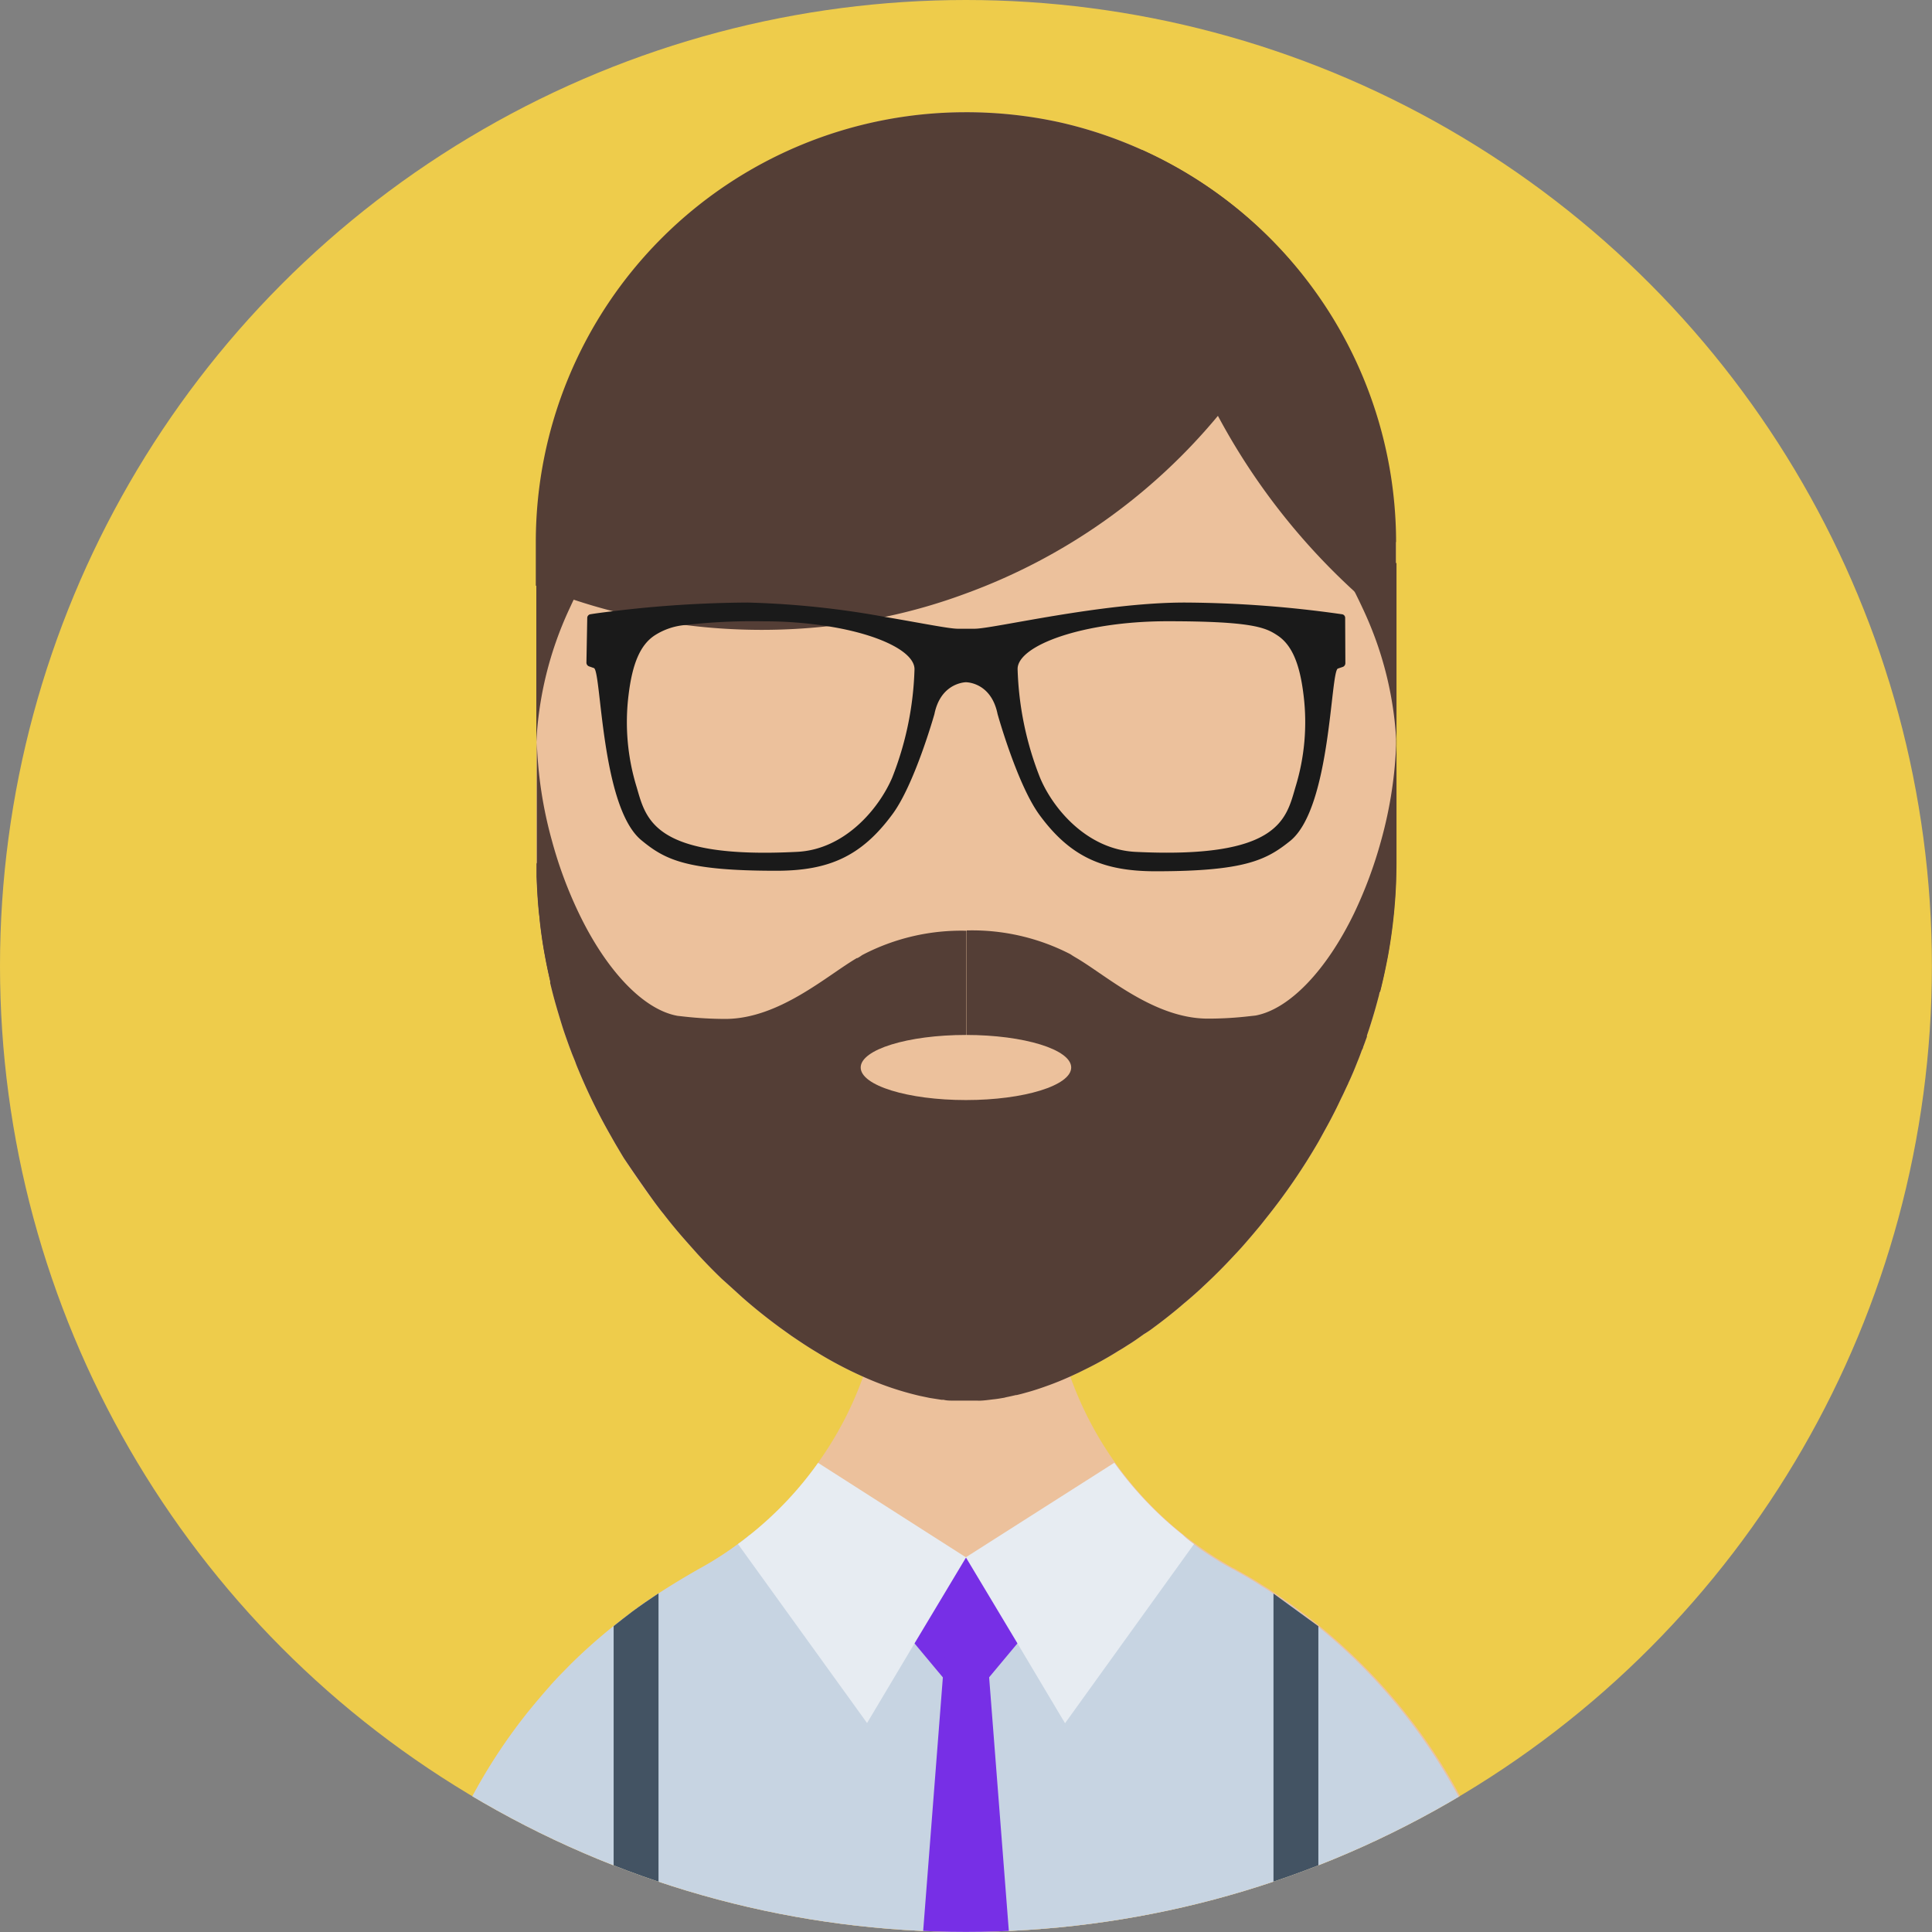 <svg xmlns="http://www.w3.org/2000/svg" xmlns:xlink="http://www.w3.org/1999/xlink" id="Capa_1" data-name="Capa 1" viewBox="0 0 188.15 188.15"><rect x="0" y="0" width="188.15" height="188.15" fill="#808080" stroke="none"/><defs><style>.cls-1{fill:none;}.cls-2{fill:#eecc4b;}.cls-3{clip-path:url(#clip-path);}.cls-4{fill:#ecc19c;}.cls-5{fill:#c7d4e2;}.cls-6{fill:#543e36;}.cls-7{fill:#1a1a1a;}.cls-8{fill:#435363;}.cls-9{fill:#772fe6;}.cls-10{fill:#e7ecf2;}</style><clipPath id="clip-path"><circle class="cls-1" cx="94.07" cy="94.07" r="94.07"/></clipPath></defs><circle id="SVGID" class="cls-2" cx="94.07" cy="94.07" r="94.07"/><g class="cls-3"><path class="cls-4" d="M135.94,52.78V84.05c0,.45,0,.91,0,1.36,0,.93-.07,1.87-.16,2.79q0,.48-.09,1c-.13,1.33-.32,2.63-.55,3.93-.09.43-.17.85-.26,1.27a2,2,0,0,1-.05.26c-.09.43-.19.85-.29,1.27,0,.23-.1.46-.16.68s-.1.39-.16.59q-.33,1.26-.72,2.49c-.12.39-.25.77-.38,1.16,0,0,0,.08,0,.12-.13.35-.25.7-.37,1,0,.1-.08.21-.13.32-.12.33-.24.66-.38,1s-.31.79-.48,1.18-.3.7-.45,1c0,.06-.05.11-.07.17-.18.37-.34.74-.52,1.1s-.36.76-.55,1.14c-.37.75-.77,1.51-1.17,2.24-.19.32-.37.65-.56,1a59.69,59.69,0,0,1-5.25,7.65q-.39.51-.81,1c-.38.46-.77.91-1.16,1.36s-.7.78-1.06,1.16q-1.47,1.59-3,3c-.2.21-.42.39-.64.59s-.7.62-1.06.92-.56.48-.85.72c-.74.61-1.48,1.19-2.23,1.74-.31.24-.63.46-1,.68-.51.37-1,.72-1.56,1.06-.29.19-.59.38-.88.55a35.67,35.67,0,0,1-3.16,1.76l-.77.38-.8.37c-.34.15-.68.3-1,.43l-.4.16c-.4.16-.81.31-1.22.45s-1,.34-1.52.48c-.35.1-.71.2-1.06.28l-.07,0c-.35.08-.7.16-1,.22a1.31,1.31,0,0,1-.27.06c-.29.05-.58.1-.87.13s-.82.11-1.23.13a3,3,0,0,1-.42,0c-.33,0-.66,0-1,0h0c-.32,0-.64,0-1,0l-.37,0c-.28,0-.58,0-.89-.08l-.2,0-1.15-.18c-.33-.06-.65-.13-1-.21a29.61,29.61,0,0,1-5.4-1.82,38.36,38.36,0,0,1-4.72-2.49c-.79-.48-1.58-1-2.37-1.54l-1.17-.84q-1.83-1.35-3.63-2.92l-1-.91-1-.9c-.8-.77-1.58-1.58-2.35-2.41l-.89-1c-.82-.92-1.62-1.88-2.39-2.87-.29-.36-.57-.73-.85-1.1q-1.56-2.07-3-4.31c-.25-.4-.49-.82-.73-1.22s-.56-1-.84-1.47a55.53,55.53,0,0,1-2.8-5.75c-.12-.29-.25-.58-.35-.87s-.31-.75-.44-1.12c-.21-.54-.4-1.09-.59-1.63s-.36-1.1-.53-1.66-.32-1.07-.46-1.61-.32-1.16-.46-1.76c0-.06,0-.12,0-.18-.19-.83-.37-1.66-.52-2.5-.21-1.11-.37-2.24-.5-3.39,0-.36-.08-.72-.11-1.08s-.07-.75-.09-1.13c-.05-.69-.08-1.38-.1-2.08,0-.46,0-.91,0-1.36V52.78A41.86,41.86,0,0,1,94,10.93h0a42.21,42.21,0,0,1,9.27,1,40.79,40.79,0,0,1,7.84,2.62,41.92,41.92,0,0,1,24.75,38.2Z"/></g><g class="cls-3"><path class="cls-4" d="M148.61,200.74H39.54a54.29,54.29,0,0,1,2.91-17.61c.34-1,.71-2,1.11-3h0c.4-1,.82-1.93,1.27-2.88a54.17,54.17,0,0,1,6.64-10.59c.66-.81,1.33-1.6,2-2.37.34-.39.7-.77,1.06-1.15l1.09-1.11A54.75,54.75,0,0,1,61.53,157c1-.77,2.09-1.49,3.18-2.19s2.2-1.34,3.33-2l0,0c.44-.24.87-.49,1.31-.76.85-.52,1.69-1.07,2.5-1.67.41-.28.8-.58,1.19-.9a35.06,35.06,0,0,0,2.67-2.37c.28-.27.56-.55.83-.84.58-.6,1.12-1.22,1.65-1.86.26-.31.51-.63.75-.95s.48-.64.72-1a34.17,34.17,0,0,0,6.39-20l8,0,8.17,0a34.5,34.5,0,0,0,12.93,26.92c.38.31.76.6,1.14.88s.75.55,1.14.8a1.77,1.77,0,0,0,.24.17c.37.24.74.49,1.13.72s.85.51,1.28.75a.48.48,0,0,1,.19.09c.9.51,1.8,1,2.67,1.58.42.25.85.52,1.26.82.85.55,1.68,1.14,2.5,1.76h0a55.63,55.63,0,0,1,5.88,5.08A54.23,54.23,0,0,1,148.61,200.74Z"/></g><g class="cls-3"><path class="cls-5" d="M148.61,200.74H39.54a54.29,54.29,0,0,1,2.91-17.61c.34-1,.71-2,1.11-3,0,0,0,0,0,0,.39-1,.82-1.93,1.27-2.88a54.17,54.17,0,0,1,6.64-10.59c.66-.81,1.33-1.6,2-2.36.34-.4.7-.78,1.06-1.16l1.09-1.11A53.56,53.56,0,0,1,61.53,157c1-.78,2.09-1.5,3.18-2.19s2.2-1.36,3.33-2a0,0,0,0,1,0,0h0c.44-.24.88-.49,1.31-.75a31.49,31.49,0,0,0,3.67-2.59l0,0a29.29,29.29,0,0,0,21,8.85h.08a29.37,29.37,0,0,0,21-8.84h0c.73.61,1.49,1.17,2.27,1.7l.24.16c.37.25.75.48,1.13.72s.85.5,1.29.74a1,1,0,0,1,.18.09c.91.51,1.8,1,2.67,1.59a14.27,14.27,0,0,1,1.26.82c.85.54,1.69,1.14,2.5,1.76h0a54.61,54.61,0,0,1,21.9,43.68Z"/></g><g class="cls-3"><path class="cls-6" d="M135.94,84.05c0,.45,0,.91,0,1.36,0,.93-.07,1.87-.16,2.79q0,.48-.09,1c-.13,1.33-.32,2.63-.55,3.93-.09.43-.17.85-.26,1.27a2,2,0,0,1-.05.26c-.09.43-.19.85-.29,1.27a5.42,5.42,0,0,1-.19.72,4.9,4.9,0,0,1-.13.55q-.33,1.26-.72,2.49c-.12.39-.25.77-.38,1.16,0,0,0,.08,0,.12-.13.35-.25.7-.37,1,0,.1-.08.21-.13.32-.12.33-.24.66-.38,1s-.31.79-.48,1.18-.3.7-.45,1c0,.06-.05.11-.07.17-.18.37-.34.74-.52,1.1s-.36.76-.55,1.14c-.37.75-.77,1.51-1.18,2.24l-.55,1a59.69,59.69,0,0,1-5.25,7.65q-.39.51-.81,1c-.38.46-.77.91-1.16,1.36s-.7.78-1.06,1.16q-1.47,1.59-3,3c-.21.21-.42.39-.64.59s-.7.62-1.06.92-.56.48-.85.72c-.74.61-1.48,1.19-2.23,1.74-.31.24-.63.46-1,.68-.51.37-1,.72-1.56,1.06-.29.19-.59.38-.89.55a34.17,34.17,0,0,1-3.15,1.76l-.77.38-.8.37c-.34.15-.68.3-1,.43l-.4.16c-.4.16-.82.31-1.22.45s-1,.34-1.52.48c-.35.1-.71.2-1.06.28l-.07,0c-.35.08-.7.16-1,.22a1.31,1.31,0,0,1-.27.06c-.29.05-.58.1-.87.13s-.82.11-1.23.13a3,3,0,0,1-.42,0c-.33,0-.66,0-1,0h0c-.32,0-.64,0-1,0l-.37,0c-.28,0-.58,0-.89-.08l-.2,0-1.15-.18-1-.21a29.78,29.78,0,0,1-5.39-1.82,38.36,38.36,0,0,1-4.72-2.49c-.79-.47-1.57-1-2.37-1.54l-1.17-.84c-1.22-.9-2.44-1.87-3.63-2.92-.33-.3-.66-.6-1-.91l-1-.9c-.8-.77-1.59-1.58-2.35-2.41l-.89-1c-.82-.92-1.63-1.88-2.39-2.87-.3-.36-.57-.73-.85-1.1-1-1.38-2-2.82-3-4.31-.25-.4-.49-.82-.73-1.22s-.57-1-.84-1.47a55.53,55.53,0,0,1-2.8-5.75c-.12-.29-.25-.58-.35-.87s-.31-.75-.44-1.12c-.21-.54-.4-1.09-.59-1.63s-.36-1.1-.53-1.66-.32-1.07-.47-1.61-.31-1.16-.45-1.76c0-.06,0-.12,0-.18-.19-.83-.37-1.66-.52-2.5-.21-1.11-.37-2.24-.5-3.39,0-.36-.08-.72-.11-1.08s-.07-.75-.09-1.13c-.05-.69-.08-1.38-.11-2.08,0-.46,0-.91,0-1.36L58.9,97.19l11.48,5L84,103.42l10.08.92h.06l9.43.85,21,1.89Z"/></g><g class="cls-3"><path class="cls-6" d="M127,27a57.76,57.76,0,0,1-7.85,12.85l-.57.68A57.52,57.52,0,0,1,94,57.82a54.77,54.77,0,0,1-7.85,2.26c-1.8.39-3.63.68-5.49.9a58.6,58.6,0,0,1-6.53.36,59,59,0,0,1-7.45-.48,54.08,54.08,0,0,1-7-1.34c-1.3-.33-2.58-.71-3.84-1.13s-2.46-.86-3.66-1.36V52.79A41.86,41.86,0,0,1,94,10.93h0a42.3,42.3,0,0,1,9.28,1A41.9,41.9,0,0,1,127,27Z"/></g><g class="cls-3"><path class="cls-6" d="M135.94,52.78V61a64.15,64.15,0,0,1-17.32-20.48s0,0,0,0a63.94,63.94,0,0,1-7.41-25.92,41.92,41.92,0,0,1,24.75,38.2Z"/></g><g class="cls-3"><path class="cls-6" d="M57.12,56c-.44.77-.84,1.57-1.24,2.38-.16.32-.31.66-.47,1a34.82,34.82,0,0,0-3.18,12.91c0,.11,0,.24,0,.35V56.52c0-.58,0-1.14,0-1.7C53.86,55.24,55.49,55.65,57.12,56Z"/></g><g class="cls-3"><path class="cls-6" d="M131.05,56c.63,1.1,1.18,2.22,1.71,3.36A34.49,34.49,0,0,1,136,72.64V56.51c0-.57,0-1.13,0-1.69C134.32,55.24,132.7,55.65,131.05,56Z"/></g><g class="cls-3"><path class="cls-7" d="M131,60.17a.35.35,0,0,0-.31-.35,111.46,111.46,0,0,0-15.31-1.14c-8.13,0-18.63,2.55-20.46,2.55H93.27c-.85,0-3.59-.56-7.08-1.15a86.34,86.34,0,0,0-13.38-1.4,112.5,112.5,0,0,0-13.09.84c-1,.12-1.82.23-2.22.3a.36.36,0,0,0-.31.35l-.08,4.37a.39.39,0,0,0,.24.35l.49.17c.73.28.67,13.45,4.59,16.74,2.34,1.94,4.42,3,13.17,3,5.06,0,8.25-1.37,11.27-5.45C89.05,76.47,91,69.54,91,69.54c.58-2.86,2.71-3.08,3.05-3.1h0c.07,0,2.47,0,3.1,3.1,0,0,1.93,6.93,4.11,9.86,3,4.08,6.21,5.45,11.28,5.45,8.75,0,10.82-1.11,13.16-3,3.92-3.29,3.86-16.46,4.59-16.74l.5-.17a.39.39,0,0,0,.23-.35ZM86.88,75.75c-1.29,3-4.61,7-9.29,7.21-14,.71-14.68-3.21-15.59-6.31a21.46,21.46,0,0,1-.79-8.94c.37-3.1,1.15-4.92,2.56-5.84a6.48,6.48,0,0,1,2.95-1,57.58,57.58,0,0,1,7.74-.36A38.73,38.73,0,0,1,80.7,61c5,.8,8.36,2.5,8.36,4.17A31.08,31.08,0,0,1,86.88,75.75Zm39.28.9c-.91,3.1-1.55,7-15.59,6.31-4.68-.24-8-4.16-9.28-7.21a31.18,31.18,0,0,1-2.19-10.6c0-2.3,6.39-4.65,14.61-4.65s9.53.61,10.68,1.37c1.41.92,2.19,2.74,2.56,5.84A21.46,21.46,0,0,1,126.16,76.65Z"/></g><g class="cls-3"><path class="cls-6" d="M94.12,90.65v25.72h0l0,0L53.6,95.77c0-.06,0-.12,0-.18-.19-.83-.37-1.66-.52-2.5-.21-1.11-.37-2.24-.49-3.38-.06-.36-.09-.72-.12-1.09s-.07-.75-.09-1.13c-.05-.68-.08-1.38-.1-2.08,0-.46,0-.91,0-1.36V71.76c0,.18,0,.35,0,.53a40.53,40.53,0,0,0,1.47,9.58,41.13,41.13,0,0,0,2.62,7.06h0c2.69,5.61,6.3,9.41,9.62,10l.63.07a37,37,0,0,0,4,.23c5.24,0,9.9-4.22,12.83-5.93l.06,0a3.7,3.7,0,0,0,.44-.28l.13-.07a20.77,20.77,0,0,1,10-2.31Z"/><path class="cls-6" d="M136,71.76V84.05a50.74,50.74,0,0,1-.82,9c-.22,1.17-.47,2.33-.76,3.48l-9.49,13.71-30.78,6.1h0l0-25.73h.08a20.85,20.85,0,0,1,10,2.31l.11.07c.14.1.3.19.45.28l0,0c2.94,1.71,7.59,5.93,12.84,5.93a34.61,34.61,0,0,0,4-.23l.64-.07c3.31-.62,6.93-4.42,9.62-10h0a42.43,42.43,0,0,0,2.62-7.07,40.61,40.61,0,0,0,1.47-9.71C136,72,136,71.9,136,71.76Z"/></g><g class="cls-3"><ellipse class="cls-4" cx="94.07" cy="103.96" rx="10.25" ry="3.17"/></g><g class="cls-3"><path class="cls-8" d="M64.13,155.17v56.56H59.76V158.36c.59-.47,1.17-.93,1.77-1.38C62.38,156.35,63.25,155.75,64.13,155.17Z"/><polygon class="cls-8" points="124.02 155.19 124.02 200.74 124.02 211.73 128.39 211.73 128.39 200.74 128.39 158.37 124.02 155.19"/></g><g class="cls-3"><polygon class="cls-9" points="82.11 151.71 94.07 166.05 106.04 151.71 82.11 151.71"/><path class="cls-9" d="M94.07,225.44H87l5.11-65.8c.22.83,3.71.83,3.93,0l5.11,65.8Z"/><path class="cls-10" d="M94.07,151.64l0,.05v0l-5,8.34-4.63,7.77L71.87,150.37c.4-.29.8-.59,1.18-.91l0,0a34.56,34.56,0,0,0,6.62-7L94,151.62Z"/><path class="cls-10" d="M116.28,150.37l-12.56,17.45-4.63-7.77-5-8.34,0-.07,14.43-9.19a34.92,34.92,0,0,0,6.64,7C115.52,149.8,115.9,150.1,116.28,150.37Z"/></g></svg>
